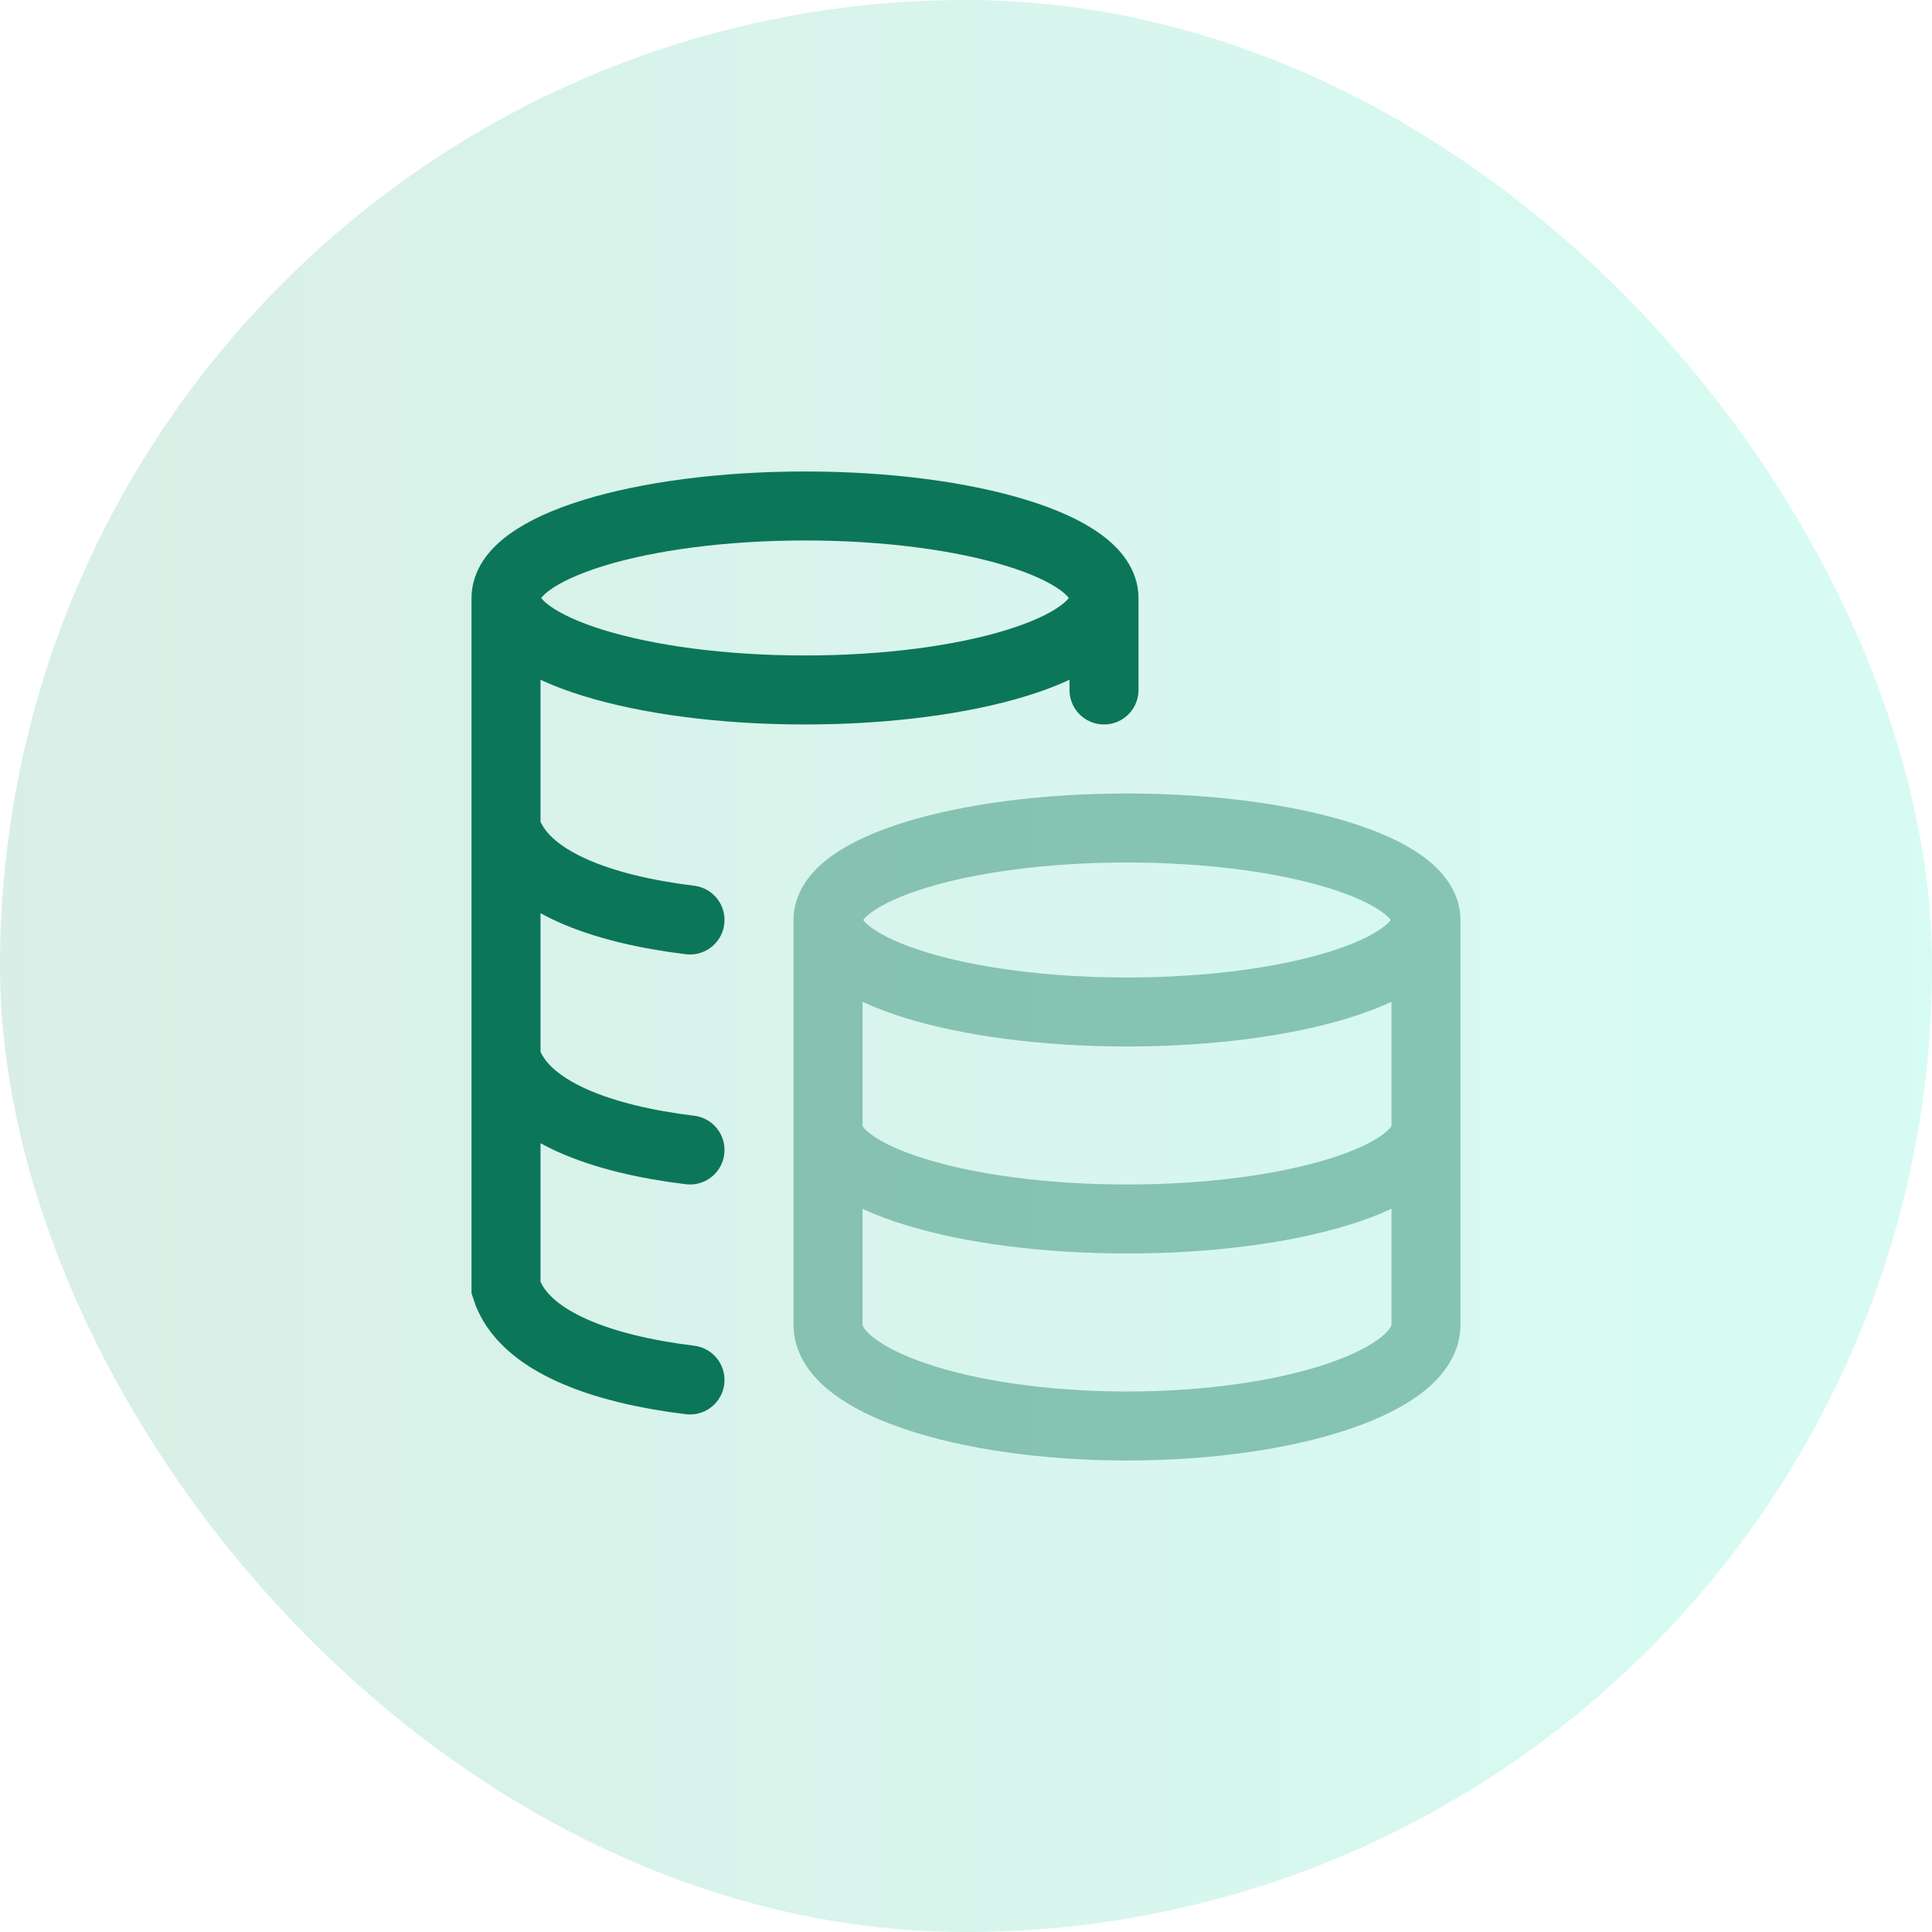<svg width="56" height="56" viewBox="0 0 56 56" fill="none" xmlns="http://www.w3.org/2000/svg">
<rect width="56" height="56" rx="28" fill="url(#paint0_linear_591_2792)" fill-opacity="0.16"/>
<path opacity="0.4" d="M41.333 26.667C41.333 28.14 37.453 29.333 32.667 29.333C27.88 29.333 24 28.14 24 26.667M41.333 26.667C41.333 25.194 37.453 24 32.667 24C27.88 24 24 25.194 24 26.667M41.333 26.667V38.4C41.333 40.02 37.453 41.333 32.667 41.333C27.88 41.333 24 40.02 24 38.4V26.667M41.333 32.667C41.333 34.139 37.453 35.333 32.667 35.333C27.88 35.333 24 34.139 24 32.667" stroke="#0C7659" stroke-width="2"/>
<path d="M32 17.333C32 18.805 28.12 19.999 23.333 19.999C18.547 19.999 14.667 18.805 14.667 17.333M32 17.333C32 15.86 28.12 14.666 23.333 14.666C18.547 14.666 14.667 15.86 14.667 17.333M32 17.333V19.999M14.667 17.333V37.333C15.16 38.899 17.478 39.692 20 39.999M20 26.666C17.478 26.359 15.16 25.565 14.667 23.999M20 33.333C17.478 33.026 15.16 32.232 14.667 30.666" stroke="#0C7659" stroke-width="2" stroke-linecap="round"/>
<defs>
<linearGradient id="paint0_linear_591_2792" x1="0" y1="28" x2="56" y2="28" gradientUnits="userSpaceOnUse">
<stop stop-color="#139966"/>
<stop offset="1" stop-color="#03EBB3"/>
</linearGradient>
</defs>
</svg>
